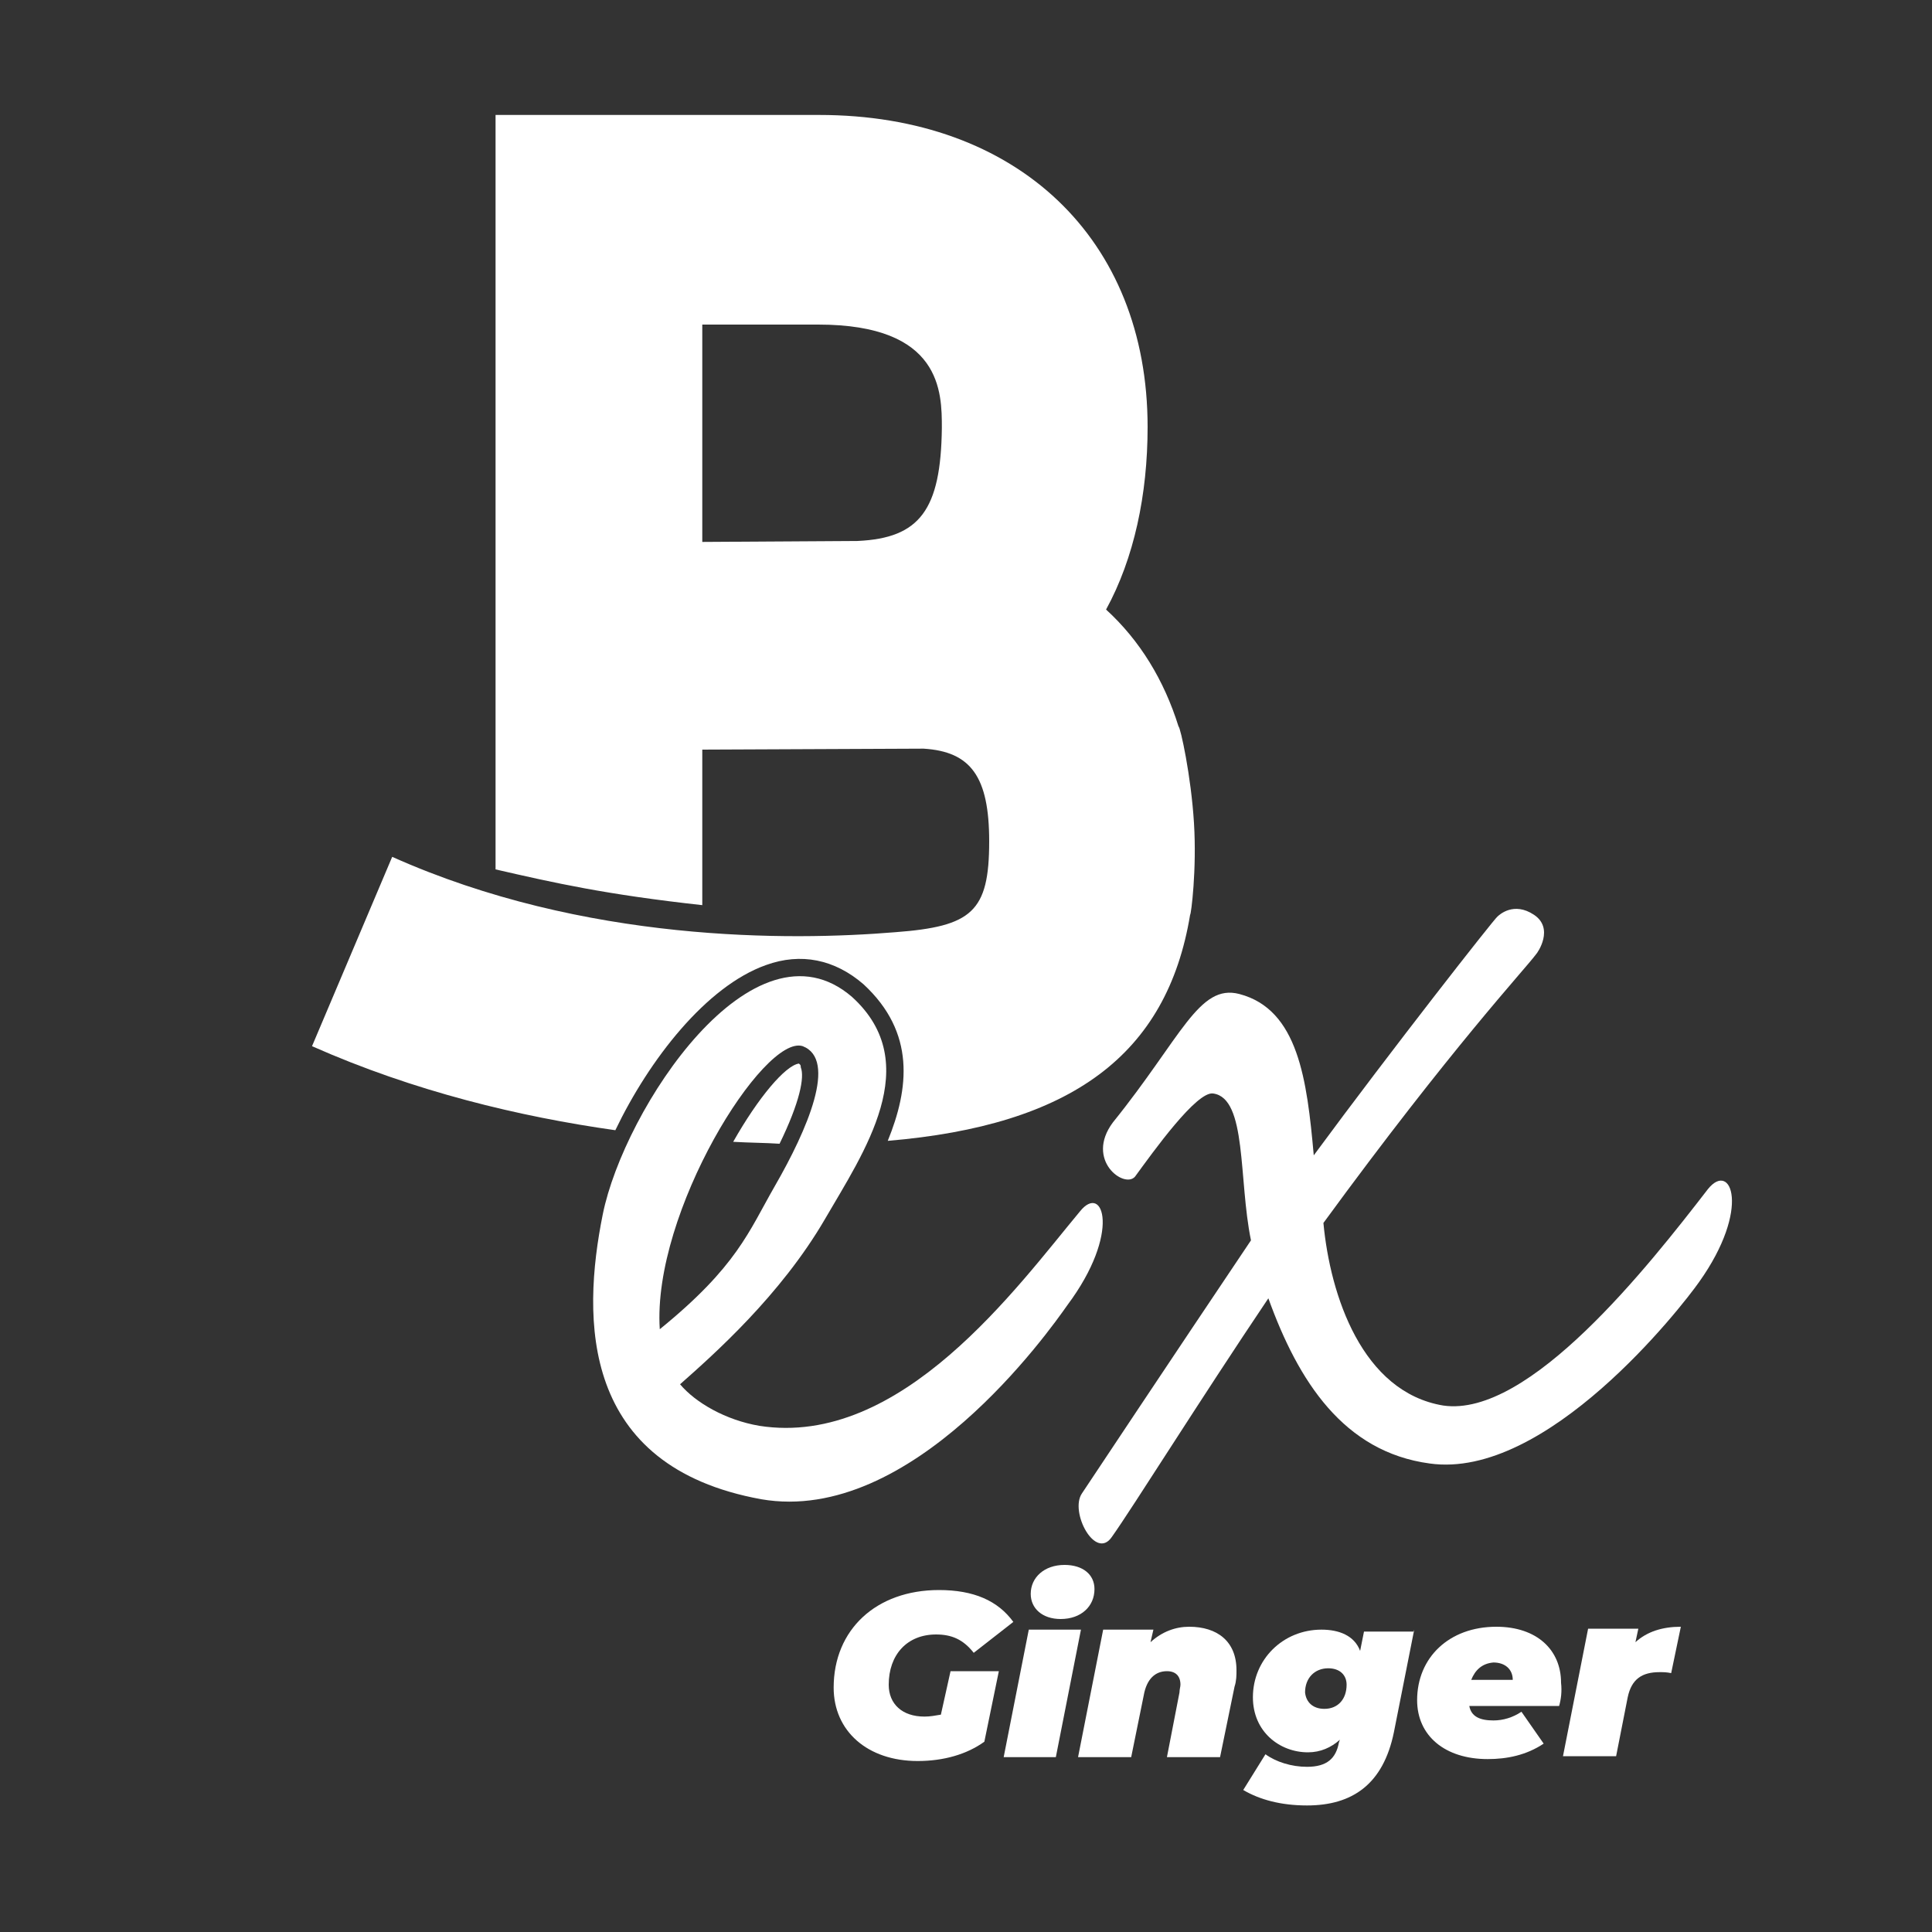 <?xml version="1.0" encoding="utf-8"?>
<!-- Generator: Adobe Illustrator 24.3.0, SVG Export Plug-In . SVG Version: 6.00 Build 0)  -->
<svg version="1.1" id="Capa_1" xmlns="http://www.w3.org/2000/svg" xmlns:xlink="http://www.w3.org/1999/xlink" x="0px" y="0px"
	 viewBox="0 0 200 200" style="enable-background:new 0 0 200 200;" xml:space="preserve">
<rect x="0" y="0" width="200" height="200" fill="#333333" stroke="none"/>
<style type="text/css">
	.st0{enable-background:new    ;}
	.st1{fill:#FFFFFF;}
</style>
<g class="st0">
	<path class="st1" d="M98.4,173h5l-1.5,7.3c-1.8,1.3-4.2,2-6.9,2c-5.2,0-8.7-3.1-8.7-7.6c0-6,4.4-10.1,10.9-10.1
		c3.6,0,6.1,1.1,7.7,3.3l-4.1,3.2c-1.1-1.4-2.3-1.9-3.9-1.9c-3,0-4.9,2.1-4.9,5.2c0,2,1.4,3.3,3.7,3.3c0.6,0,1.1-0.1,1.7-0.2
		L98.4,173z"/>
	<path class="st1" d="M106.5,168.7h5.4l-2.6,13.2h-5.4L106.5,168.7z M106.7,165c0-1.7,1.4-3,3.5-3c1.9,0,3.1,1,3.1,2.5
		c0,1.8-1.4,3.1-3.5,3.1C107.9,167.6,106.7,166.5,106.7,165z"/>
	<path class="st1" d="M128,172.9c0,0.5,0,1.1-0.2,1.7l-1.5,7.3h-5.5l1.3-6.7c0-0.3,0.1-0.6,0.1-0.8c0-0.9-0.5-1.4-1.4-1.4
		c-1.2,0-2.1,0.8-2.4,2.5l-1.3,6.4h-5.5l2.6-13.2h5.2l-0.3,1.3c1.2-1.1,2.6-1.6,4-1.6C126,168.4,128,169.9,128,172.9z"/>
	<path class="st1" d="M146.4,168.7l-2.1,10.6c-1.1,5.4-4.3,7.6-9,7.6c-2.7,0-4.9-0.6-6.6-1.6l2.3-3.7c1.1,0.8,2.7,1.3,4.3,1.3
		c2.1,0,3-0.9,3.3-2.5l0.1-0.3c-0.9,0.8-2,1.3-3.3,1.3c-2.9,0-5.7-2.1-5.7-5.7c0-3.9,3.1-7,7.1-7c1.8,0,3.4,0.6,4,2.2l0.4-2H146.4z
		 M137.1,176.9c1.4,0,2.3-1,2.3-2.5c0-1-0.7-1.7-1.9-1.7c-1.4,0-2.4,1-2.4,2.5C135.2,176.2,135.9,176.9,137.1,176.9z"/>
	<path class="st1" d="M161.4,176.6h-9.3c0.2,1.1,1.1,1.5,2.5,1.5c1,0,2-0.3,2.9-0.9l2.3,3.3c-1.8,1.2-3.8,1.6-5.8,1.6
		c-4.4,0-7.3-2.4-7.3-6.1c0-4.4,3.3-7.6,8.2-7.6c4.2,0,6.7,2.4,6.7,5.8C161.7,175.1,161.6,175.9,161.4,176.6z M152.3,173.9h4.3
		c0-1.1-0.8-1.8-2-1.8C153.4,172.2,152.7,172.9,152.3,173.9z"/>
	<path class="st1" d="M174,168.4l-1,4.8c-0.5-0.1-0.8-0.1-1.2-0.1c-1.8,0-2.9,0.7-3.3,2.6l-1.2,6.1h-5.5l2.6-13.2h5.2l-0.3,1.4
		C170.5,168.9,172.1,168.4,174,168.4z"/>
</g>
<g>
	<g>
		<path class="st1" d="M82.7,110.1c-1.4,0.2-4.2,3.5-6.8,8.1c1.7,0.1,3.3,0.1,4.8,0.2c2.1-4.3,2.6-6.9,2.2-7.9
			C82.9,110.2,82.8,110.2,82.7,110.1z"/>
		<path class="st1" d="M123.6,85.2c-0.3-4.9-1.4-9.9-1.6-10c-1.5-4.8-4-8.9-7.5-12.1c2.9-5.3,4.3-11.9,4.3-18.9
			c0-19.5-13.5-32.3-34-32.3H51.3V90c6.1,1.4,11.4,2.6,21.4,3.7V77.6l22.9-0.1c4.9,0.3,6.8,2.9,6.8,9.6c0,7.3-1.8,8.8-9.7,9.4
			c-10.9,0.9-32.2,1.1-52.1-7.8l-8.3,19.6c10.6,4.7,21.5,7.3,31.4,8.7c3.5-7.3,9.4-14.9,15.6-17.1c3.6-1.3,7.1-0.6,10.1,2
			c5.4,5,4.7,10.8,2.5,16.2c19-1.6,28.9-8.9,31.3-23.4C123.3,94.7,123.9,90,123.6,85.2z M88.8,56l-16.1,0.1V33.6h12
			c12.8,0,12.8,7,12.8,10.7C97.4,52.8,95.2,55.7,88.8,56z"/>
	</g>
	<path class="st1" d="M111.8,125.4c2.4-3,4.3,2.2-1.3,9.7c-1.9,2.7-16.1,22.8-31.7,20.1c-18.7-3.4-18.6-18.6-16.4-29.5
		S78,94.4,88.2,103.2c7.6,6.9,1.2,16.1-2.8,23c-4.6,7.9-11.5,14-15,17.1c1.6,1.9,4.7,3.7,8.2,4.3
		C93.3,149.9,105.3,133.2,111.8,125.4z M83.1,108.3c-4-1.3-15.6,17.2-14.8,29.3c8-6.5,9.2-10.1,11.9-14.8
		C83.6,116.9,86.7,109.7,83.1,108.3z"/>
	<path class="st1" d="M176.8,123.1c2.4-3,4.5,2-0.9,9.6c-1.9,2.7-15.8,20.5-27.9,18.8c-8.9-1.2-13.6-8.5-16.7-17.1
		c-7.2,10.7-14,21.6-16.2,24.7c-1.7,2.5-4.4-2.6-3.1-4.5c0,0,9.5-14.3,17.5-26.2c-1.3-6.3-0.4-14.7-3.9-15.2c-1.7-0.3-6.2,6-8.1,8.6
		c-1.1,1.3-5.2-1.7-2.3-5.6c7.1-8.8,8.9-14.4,13.1-13.3c6.1,1.6,7,8.9,7.7,16.7c8.1-11,18.7-24.5,19-24.7c0.2-0.2,1.7-1.6,3.8-0.2
		s0.4,3.9,0.2,4.1c-1.1,1.5-8.7,9.6-22,27.8c0.7,7.5,4,17.5,12.4,18.9C158.3,146.8,170.7,131,176.8,123.1z"/>
</g>
</svg>
